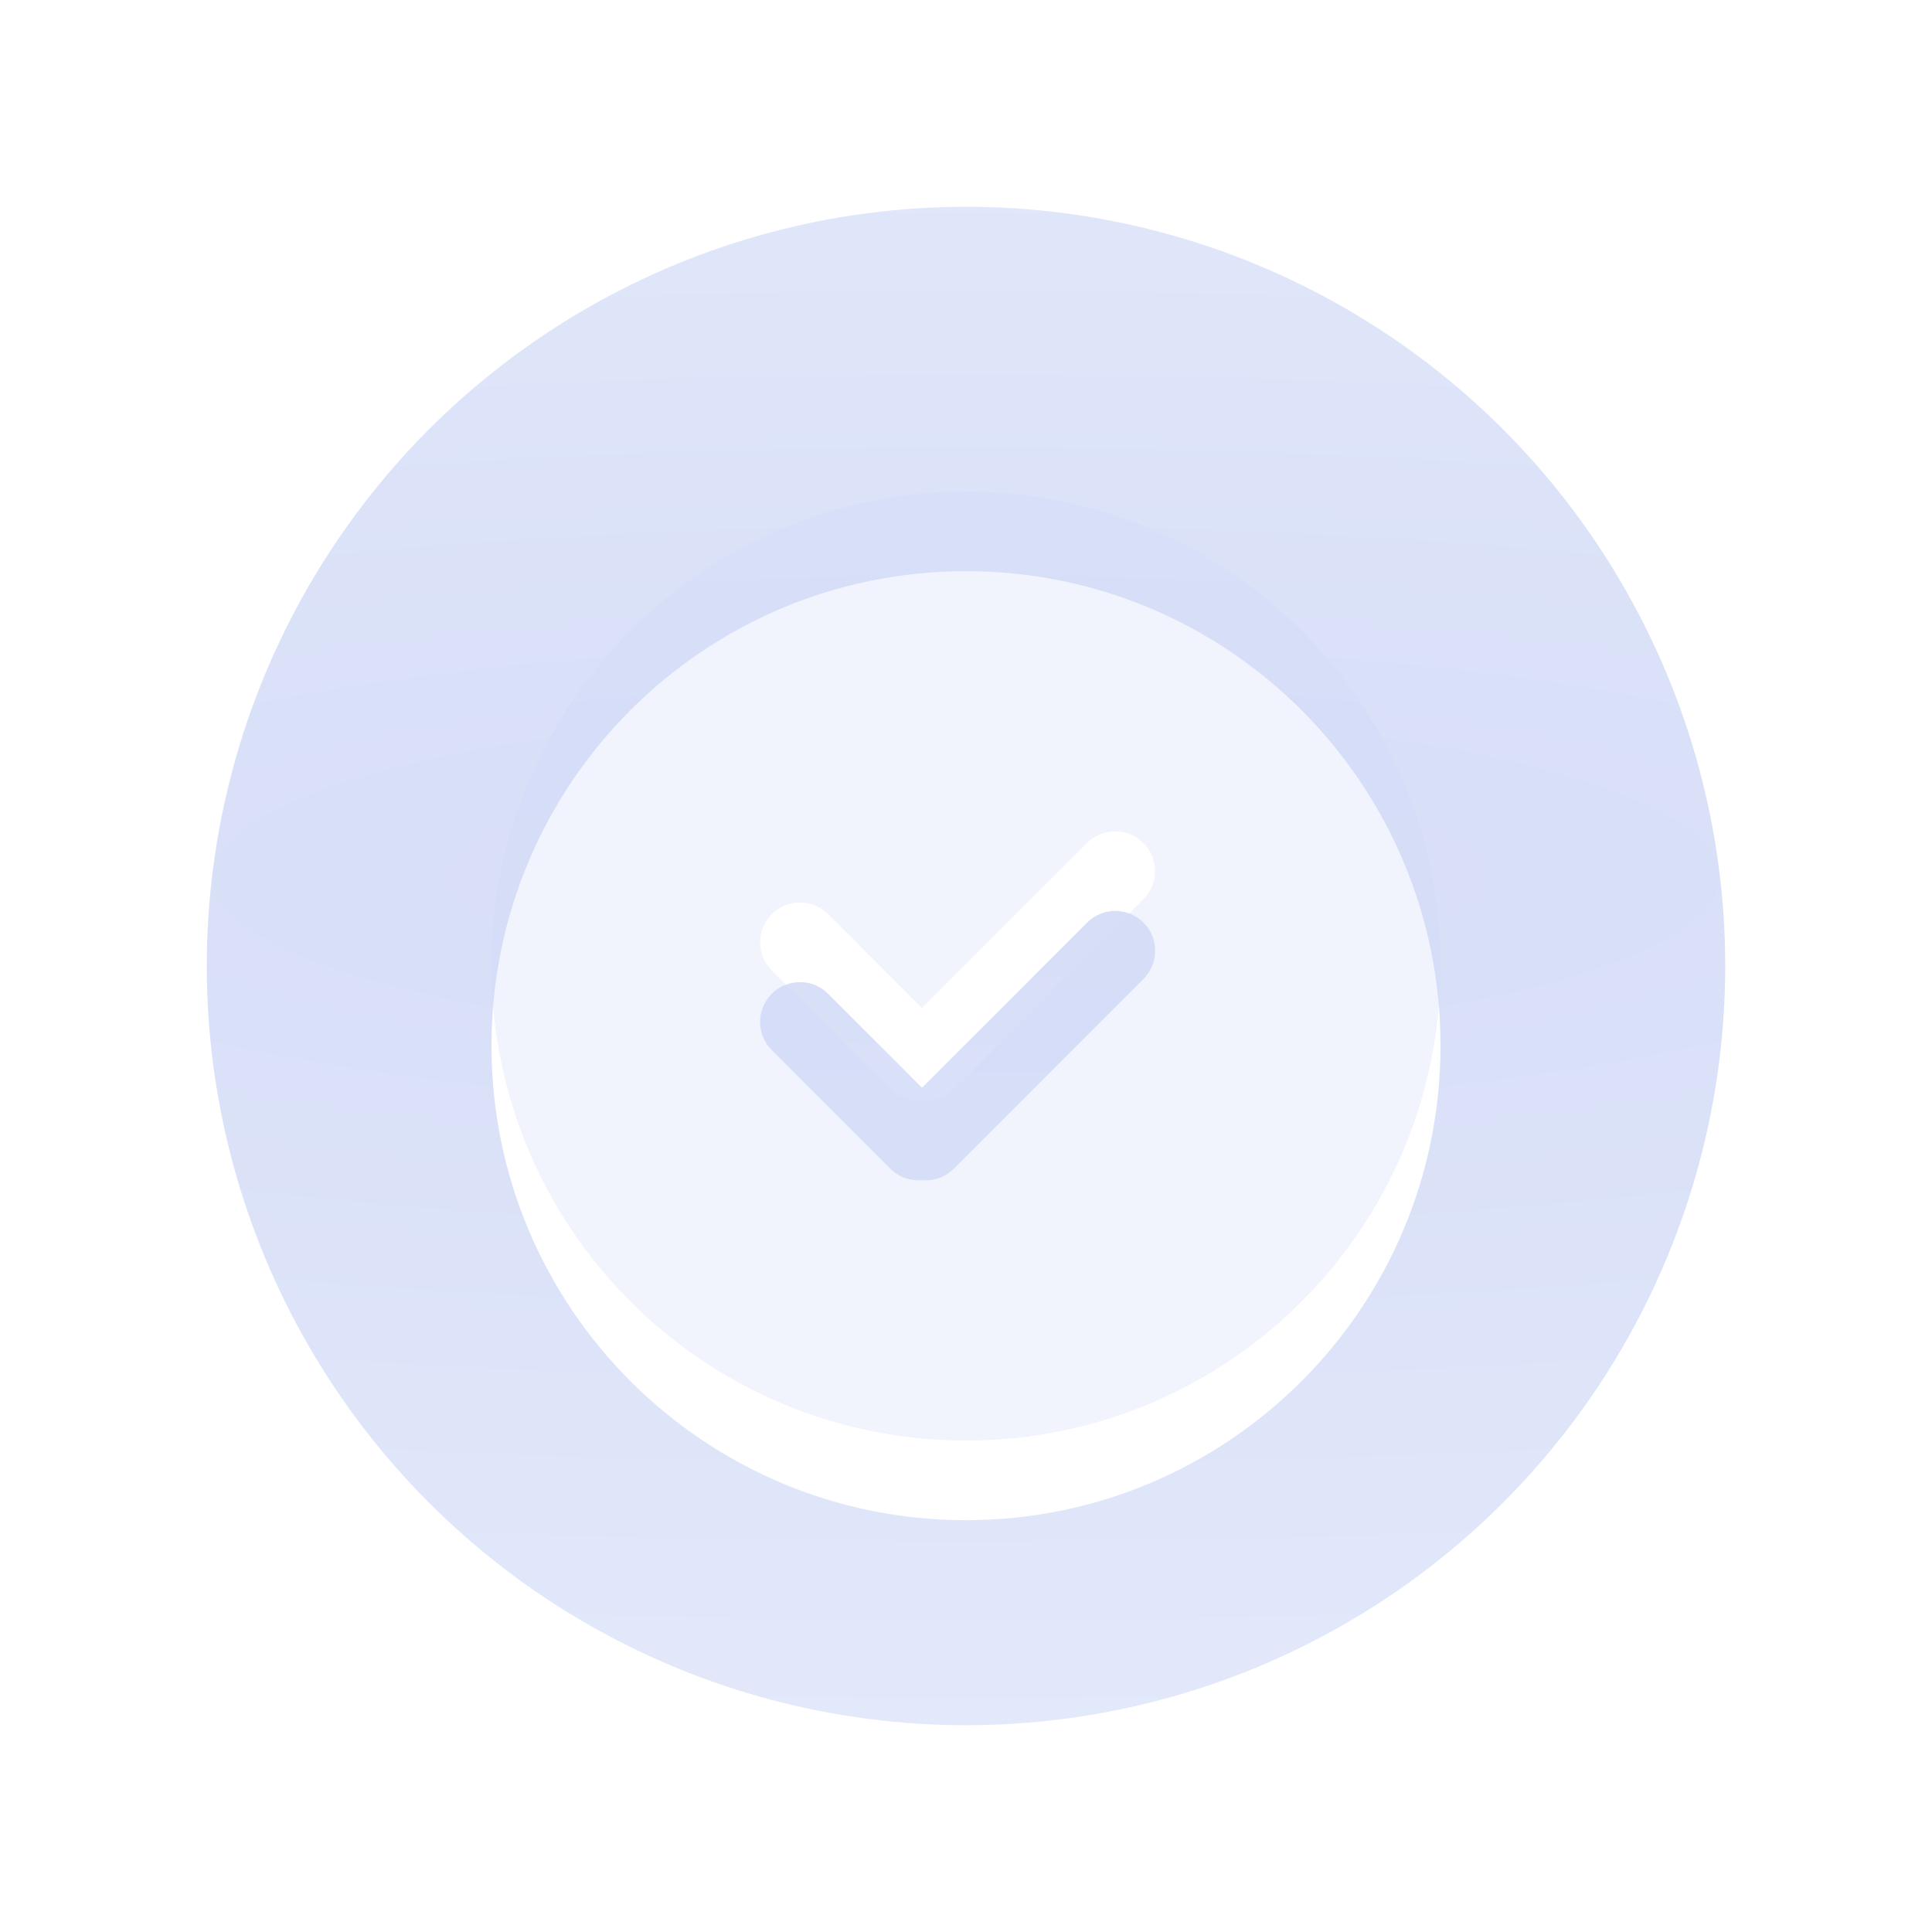 <?xml version="1.0" encoding="UTF-8"?> <svg xmlns="http://www.w3.org/2000/svg" width="97" height="97" viewBox="0 0 97 97" fill="none"><circle cx="48.5" cy="48.5" r="40.5" fill="white"></circle><g filter="url(#filter0_f_89_175)"><circle cx="48.5" cy="48.5" r="38.118" fill="url(#paint0_radial_89_175)"></circle></g><g filter="url(#filter1_d_89_175)"><path d="M48.499 24.676C61.657 24.676 72.324 35.342 72.324 48.5C72.324 61.657 61.657 72.324 48.499 72.324C35.342 72.324 24.676 61.657 24.676 48.5C24.676 35.343 35.342 24.677 48.499 24.676ZM57.41 42.321C56.629 41.541 55.362 41.54 54.581 42.321L46.291 50.61L41.576 45.894C40.795 45.114 39.528 45.114 38.748 45.894C37.967 46.675 37.967 47.942 38.748 48.723L44.704 54.679C45.138 55.114 45.724 55.305 46.291 55.255C46.86 55.305 47.445 55.114 47.88 54.679L57.41 45.15C58.191 44.369 58.191 43.102 57.41 42.321Z" fill="white"></path></g><g filter="url(#filter2_f_89_175)"><path d="M48.499 24.676C61.657 24.676 72.324 35.342 72.324 48.5C72.324 61.657 61.657 72.324 48.499 72.324C35.342 72.324 24.676 61.657 24.676 48.5C24.676 35.343 35.342 24.677 48.499 24.676ZM57.41 42.321C56.629 41.541 55.362 41.54 54.581 42.321L46.291 50.61L41.576 45.894C40.795 45.114 39.528 45.114 38.748 45.894C37.967 46.675 37.967 47.942 38.748 48.723L44.704 54.679C45.138 55.114 45.724 55.305 46.291 55.255C46.86 55.305 47.445 55.114 47.88 54.679L57.41 45.15C58.191 44.369 58.191 43.102 57.41 42.321Z" fill="#D1D7F7" fill-opacity="0.3"></path></g><defs><filter id="filter0_f_89_175" x="0.382" y="0.382" width="96.235" height="96.235" filterUnits="userSpaceOnUse" color-interpolation-filters="sRGB"><feFlood flood-opacity="0" result="BackgroundImageFix"></feFlood><feBlend mode="normal" in="SourceGraphic" in2="BackgroundImageFix" result="shape"></feBlend><feGaussianBlur stdDeviation="5" result="effect1_foregroundBlur_89_175"></feGaussianBlur></filter><filter id="filter1_d_89_175" x="20.676" y="24.676" width="55.648" height="55.648" filterUnits="userSpaceOnUse" color-interpolation-filters="sRGB"><feFlood flood-opacity="0" result="BackgroundImageFix"></feFlood><feColorMatrix in="SourceAlpha" type="matrix" values="0 0 0 0 0 0 0 0 0 0 0 0 0 0 0 0 0 0 127 0" result="hardAlpha"></feColorMatrix><feOffset dy="4"></feOffset><feGaussianBlur stdDeviation="2"></feGaussianBlur><feComposite in2="hardAlpha" operator="out"></feComposite><feColorMatrix type="matrix" values="0 0 0 0 0.286 0 0 0 0 0.078 0 0 0 0 0.757 0 0 0 0.08 0"></feColorMatrix><feBlend mode="normal" in2="BackgroundImageFix" result="effect1_dropShadow_89_175"></feBlend><feBlend mode="normal" in="SourceGraphic" in2="effect1_dropShadow_89_175" result="shape"></feBlend></filter><filter id="filter2_f_89_175" x="17.676" y="17.676" width="61.648" height="61.648" filterUnits="userSpaceOnUse" color-interpolation-filters="sRGB"><feFlood flood-opacity="0" result="BackgroundImageFix"></feFlood><feBlend mode="normal" in="SourceGraphic" in2="BackgroundImageFix" result="shape"></feBlend><feGaussianBlur stdDeviation="3.5" result="effect1_foregroundBlur_89_175"></feGaussianBlur></filter><radialGradient id="paint0_radial_89_175" cx="0" cy="0" r="1" gradientUnits="userSpaceOnUse" gradientTransform="translate(48.5 44.015) rotate(90) scale(94.734 458.871)"><stop stop-color="#D6DEF7"></stop><stop offset="1" stop-color="#F2F6FF"></stop></radialGradient></defs></svg> 